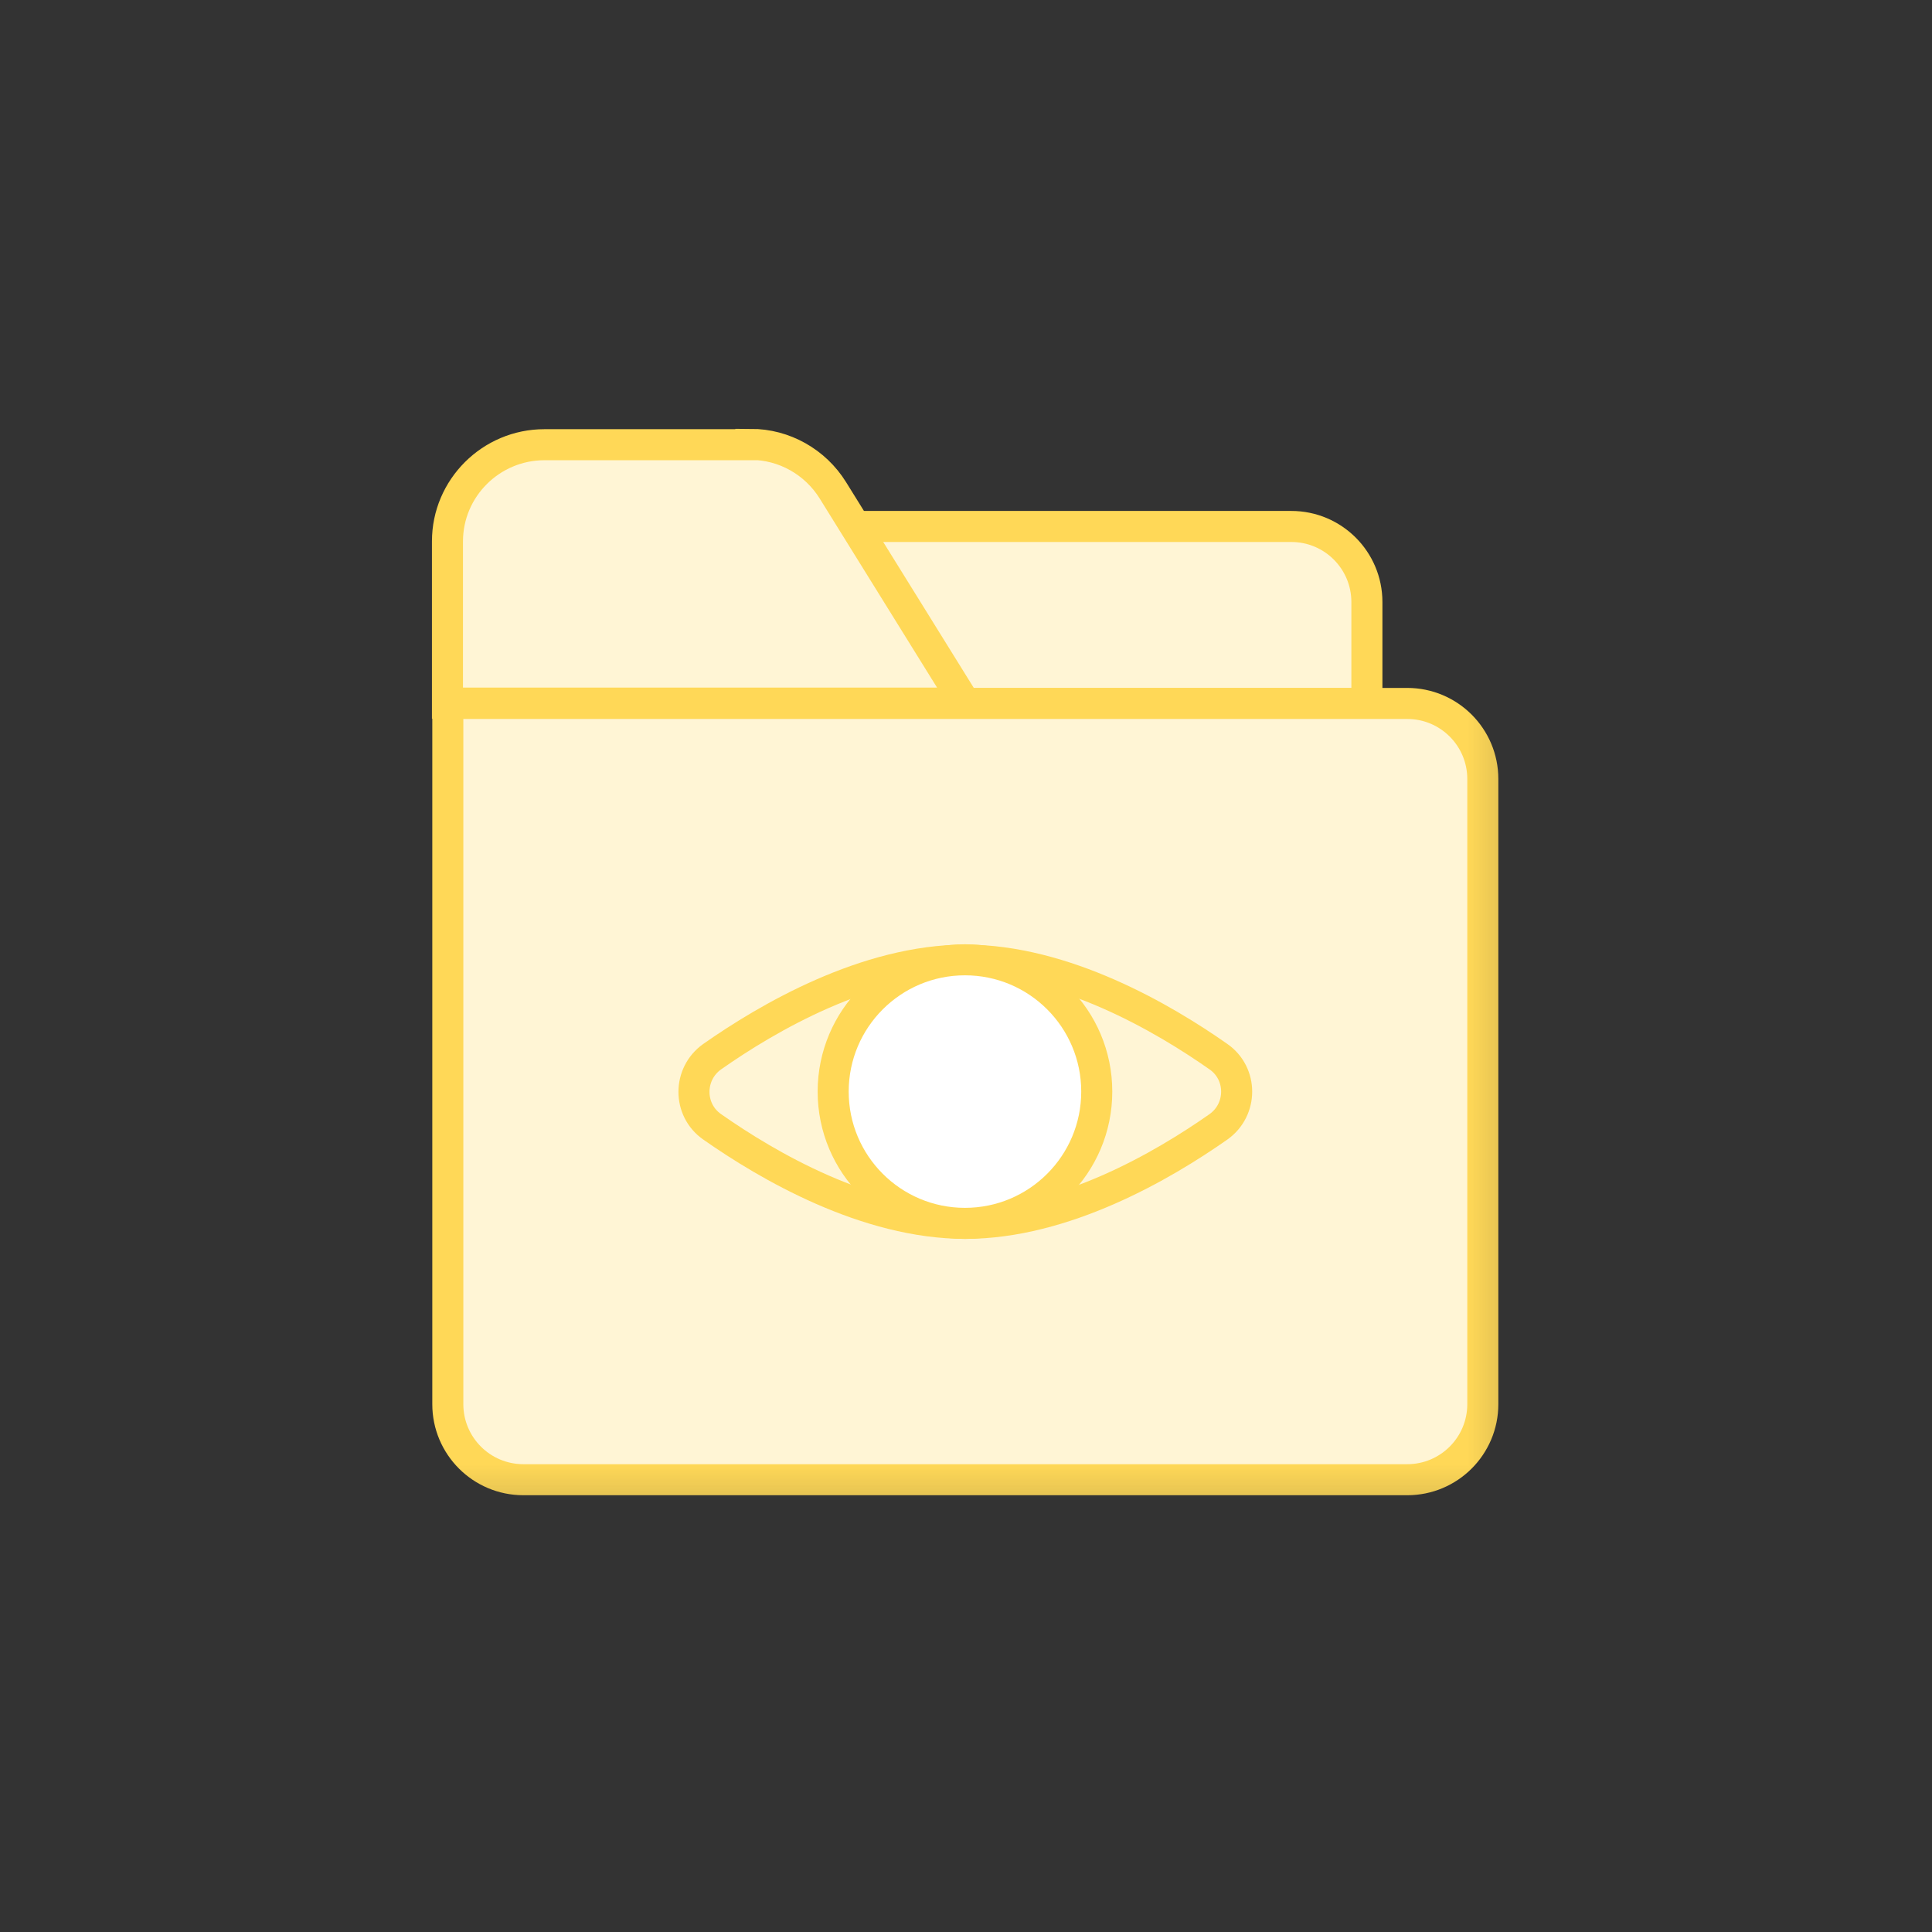 <?xml version="1.0" encoding="UTF-8"?><svg id="Layer_1" xmlns="http://www.w3.org/2000/svg" xmlns:xlink="http://www.w3.org/1999/xlink" viewBox="0 0 56 56"><rect x="0" y="0" width="56" height="56" fill="#333333" stroke="none"/><defs><style>.cls-1{mask:url(#mask);}.cls-2,.cls-3{fill:#fff;}.cls-3,.cls-4{stroke:#ffd857;stroke-linecap:round;stroke-miterlimit:10;stroke-width:.9px;}.cls-4{fill:#fff5d5;}</style><mask id="mask" x="12.06" y="11.96" width="31.87" height="31.87" maskUnits="userSpaceOnUse"><g id="custom"><rect id="bg" class="cls-2" x="12.06" y="11.96" width="31.87" height="31.87"/></g></mask></defs><g class="cls-1"><g id="g2373"><g id="g2375"><g id="g2377"><g id="g2387"><path id="path2389" class="cls-4" d="m39.61,20.39h-17.57v-5.13h15.39c1.21,0,2.19.98,2.19,2.19v2.94"/></g><g id="g2383"><path id="path2385" class="cls-4" d="m40.78,42.89H15.17c-1.21,0-2.19-.98-2.19-2.19v-20.31h27.81c1.21,0,2.19.98,2.19,2.19v18.12c0,1.21-.98,2.19-2.19,2.19Z"/></g><g id="g2391"><path id="path2393" class="cls-4" d="m21.76,12.89h-5.98c-1.55,0-2.81,1.26-2.81,2.8v4.69h15l-3.83-6.17c-.51-.82-1.41-1.33-2.38-1.33Z"/></g><g id="g2395"><path id="path2397" class="cls-4" d="m35.32,30.63c.7.49.7,1.53,0,2.03-1.61,1.13-4.47,2.8-7.34,2.8s-5.73-1.67-7.34-2.8c-.7-.49-.7-1.53,0-2.03,1.61-1.13,4.47-2.8,7.34-2.8s5.73,1.67,7.34,2.8Z"/></g><g id="g2399"><path id="path2401" class="cls-3" d="m31.79,31.64c0,2.11-1.71,3.82-3.82,3.82s-3.82-1.71-3.82-3.82,1.71-3.82,3.82-3.82,3.82,1.71,3.82,3.82Z"/></g></g></g></g></g></svg>